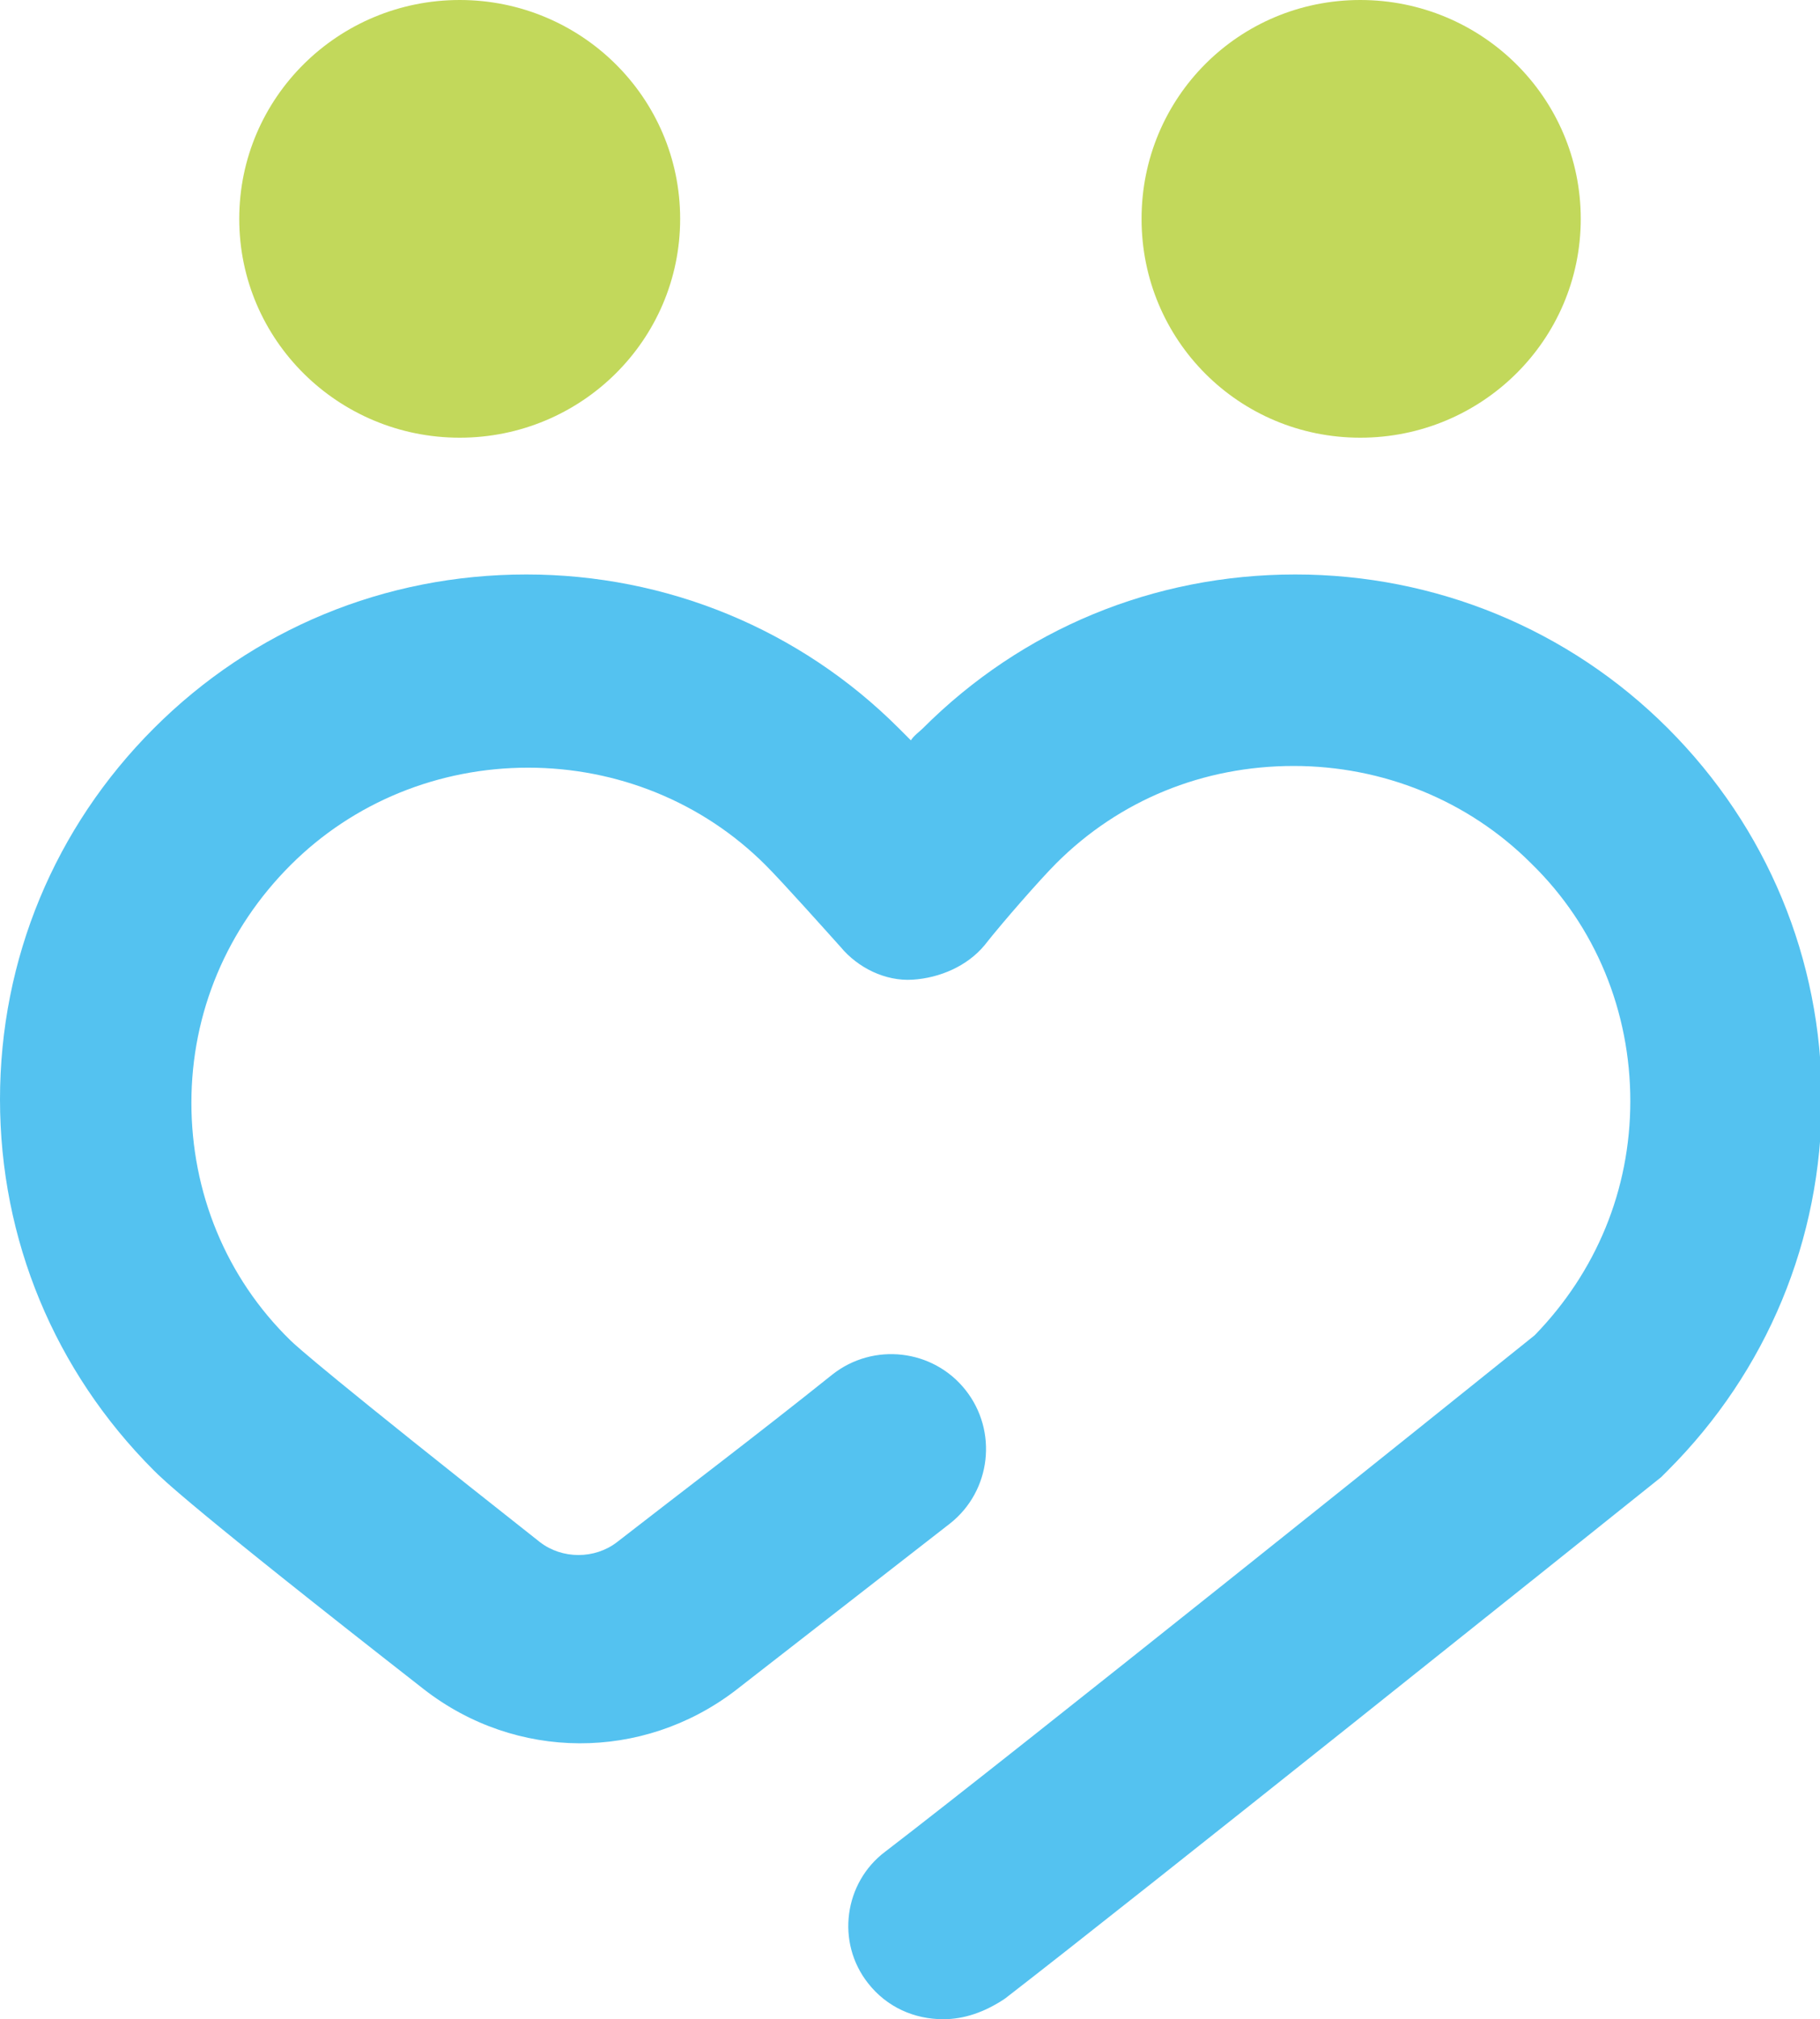 <?xml version="1.0" encoding="utf-8"?>
<!-- Generator: Adobe Illustrator 23.1.0, SVG Export Plug-In . SVG Version: 6.00 Build 0)  -->
<svg version="1.1" xmlns="http://www.w3.org/2000/svg" xmlns:xlink="http://www.w3.org/1999/xlink" x="0px" y="0px"
	 viewBox="0 0 106.5 118.1" style="enable-background:new 0 0 106.5 118.1;" xml:space="preserve">
<style type="text/css">
	.st0{fill:none;}
	.st1{fill:#231815;}
	.st2{fill:#C2D85B;}
	.st3{fill:#54C2F0;}
	.st4{fill:#FFFFFF;}
	.st5{fill:#9CC715;}
</style>
<g id="layer-1">
	<g>
		<rect class="st0" width="106.5" height="118.1"/>
	</g>
</g>
<g id="layer-2">
</g>
<g id="layer-3">
	<g>
		<path class="st2" d="M14,12.8C14,5.7,19.8,0,26.9,0C34,0,39.8,5.7,39.8,12.8c0,7.1-5.8,12.8-12.9,12.8C19.8,25.6,14,19.9,14,12.8"
			/>
		<path class="st2" d="M66.8,12.8C66.8,5.7,72.5,0,79.6,0c7.1,0,12.9,5.7,12.9,12.8c0,7.1-5.8,12.8-12.9,12.8
			C72.5,25.6,66.8,19.9,66.8,12.8"/>
		<path class="st3" d="M55.2,118.1c-1.7,0-3.3-0.7-4.4-2.1c-1.9-2.4-1.4-5.9,1-7.7c7.7-5.9,32.9-26.1,38-30.2
			c3.6-3.7,5.6-8.5,5.6-13.7c0-5.2-2-10.2-5.8-13.9c-3.7-3.7-8.7-5.7-13.9-5.7c-5.3,0-10.2,2-13.9,5.7c-0.9,0.9-3.1,3.4-4.2,4.8
			c-1,1.2-2.6,1.9-4.2,2c-1.6,0.1-3.2-0.7-4.2-1.9c-0.9-1-3.4-3.8-4.4-4.8c-3.7-3.7-8.7-5.7-13.9-5.7s-10.2,2-13.9,5.7
			c-3.7,3.7-5.8,8.6-5.8,13.9c0,5.2,2,10.2,5.8,13.9c0.3,0.3,2.3,2.1,14.6,11.8c1.3,1,3.2,1,4.5,0c3.6-2.8,8.1-6.2,12.6-9.8
			c2.4-1.9,5.9-1.5,7.8,0.9c1.9,2.4,1.5,5.9-0.9,7.8c-4.5,3.5-9,7-12.6,9.8c-5.4,4.1-12.8,4.1-18.2-0.1C11.1,88.1,9.5,86.5,9,86
			c-5.8-5.8-9-13.5-9-21.7c0-8.2,3.2-15.9,9-21.7c5.8-5.8,13.5-9,21.8-9c8.2,0,16,3.2,21.8,9c0.2,0.2,0.4,0.4,0.7,0.7
			c0.2-0.3,0.5-0.5,0.7-0.7c5.8-5.8,13.5-9,21.8-9c8.2,0,16,3.2,21.8,9c5.8,5.8,9,13.5,9,21.7c0,8.2-3.2,15.9-9,21.7
			c-0.1,0.1-0.3,0.3-0.4,0.4c-4.5,3.6-30.5,24.4-38.4,30.5C57.6,117.7,56.4,118.1,55.2,118.1"/>
	</g>
</g>
</svg>
